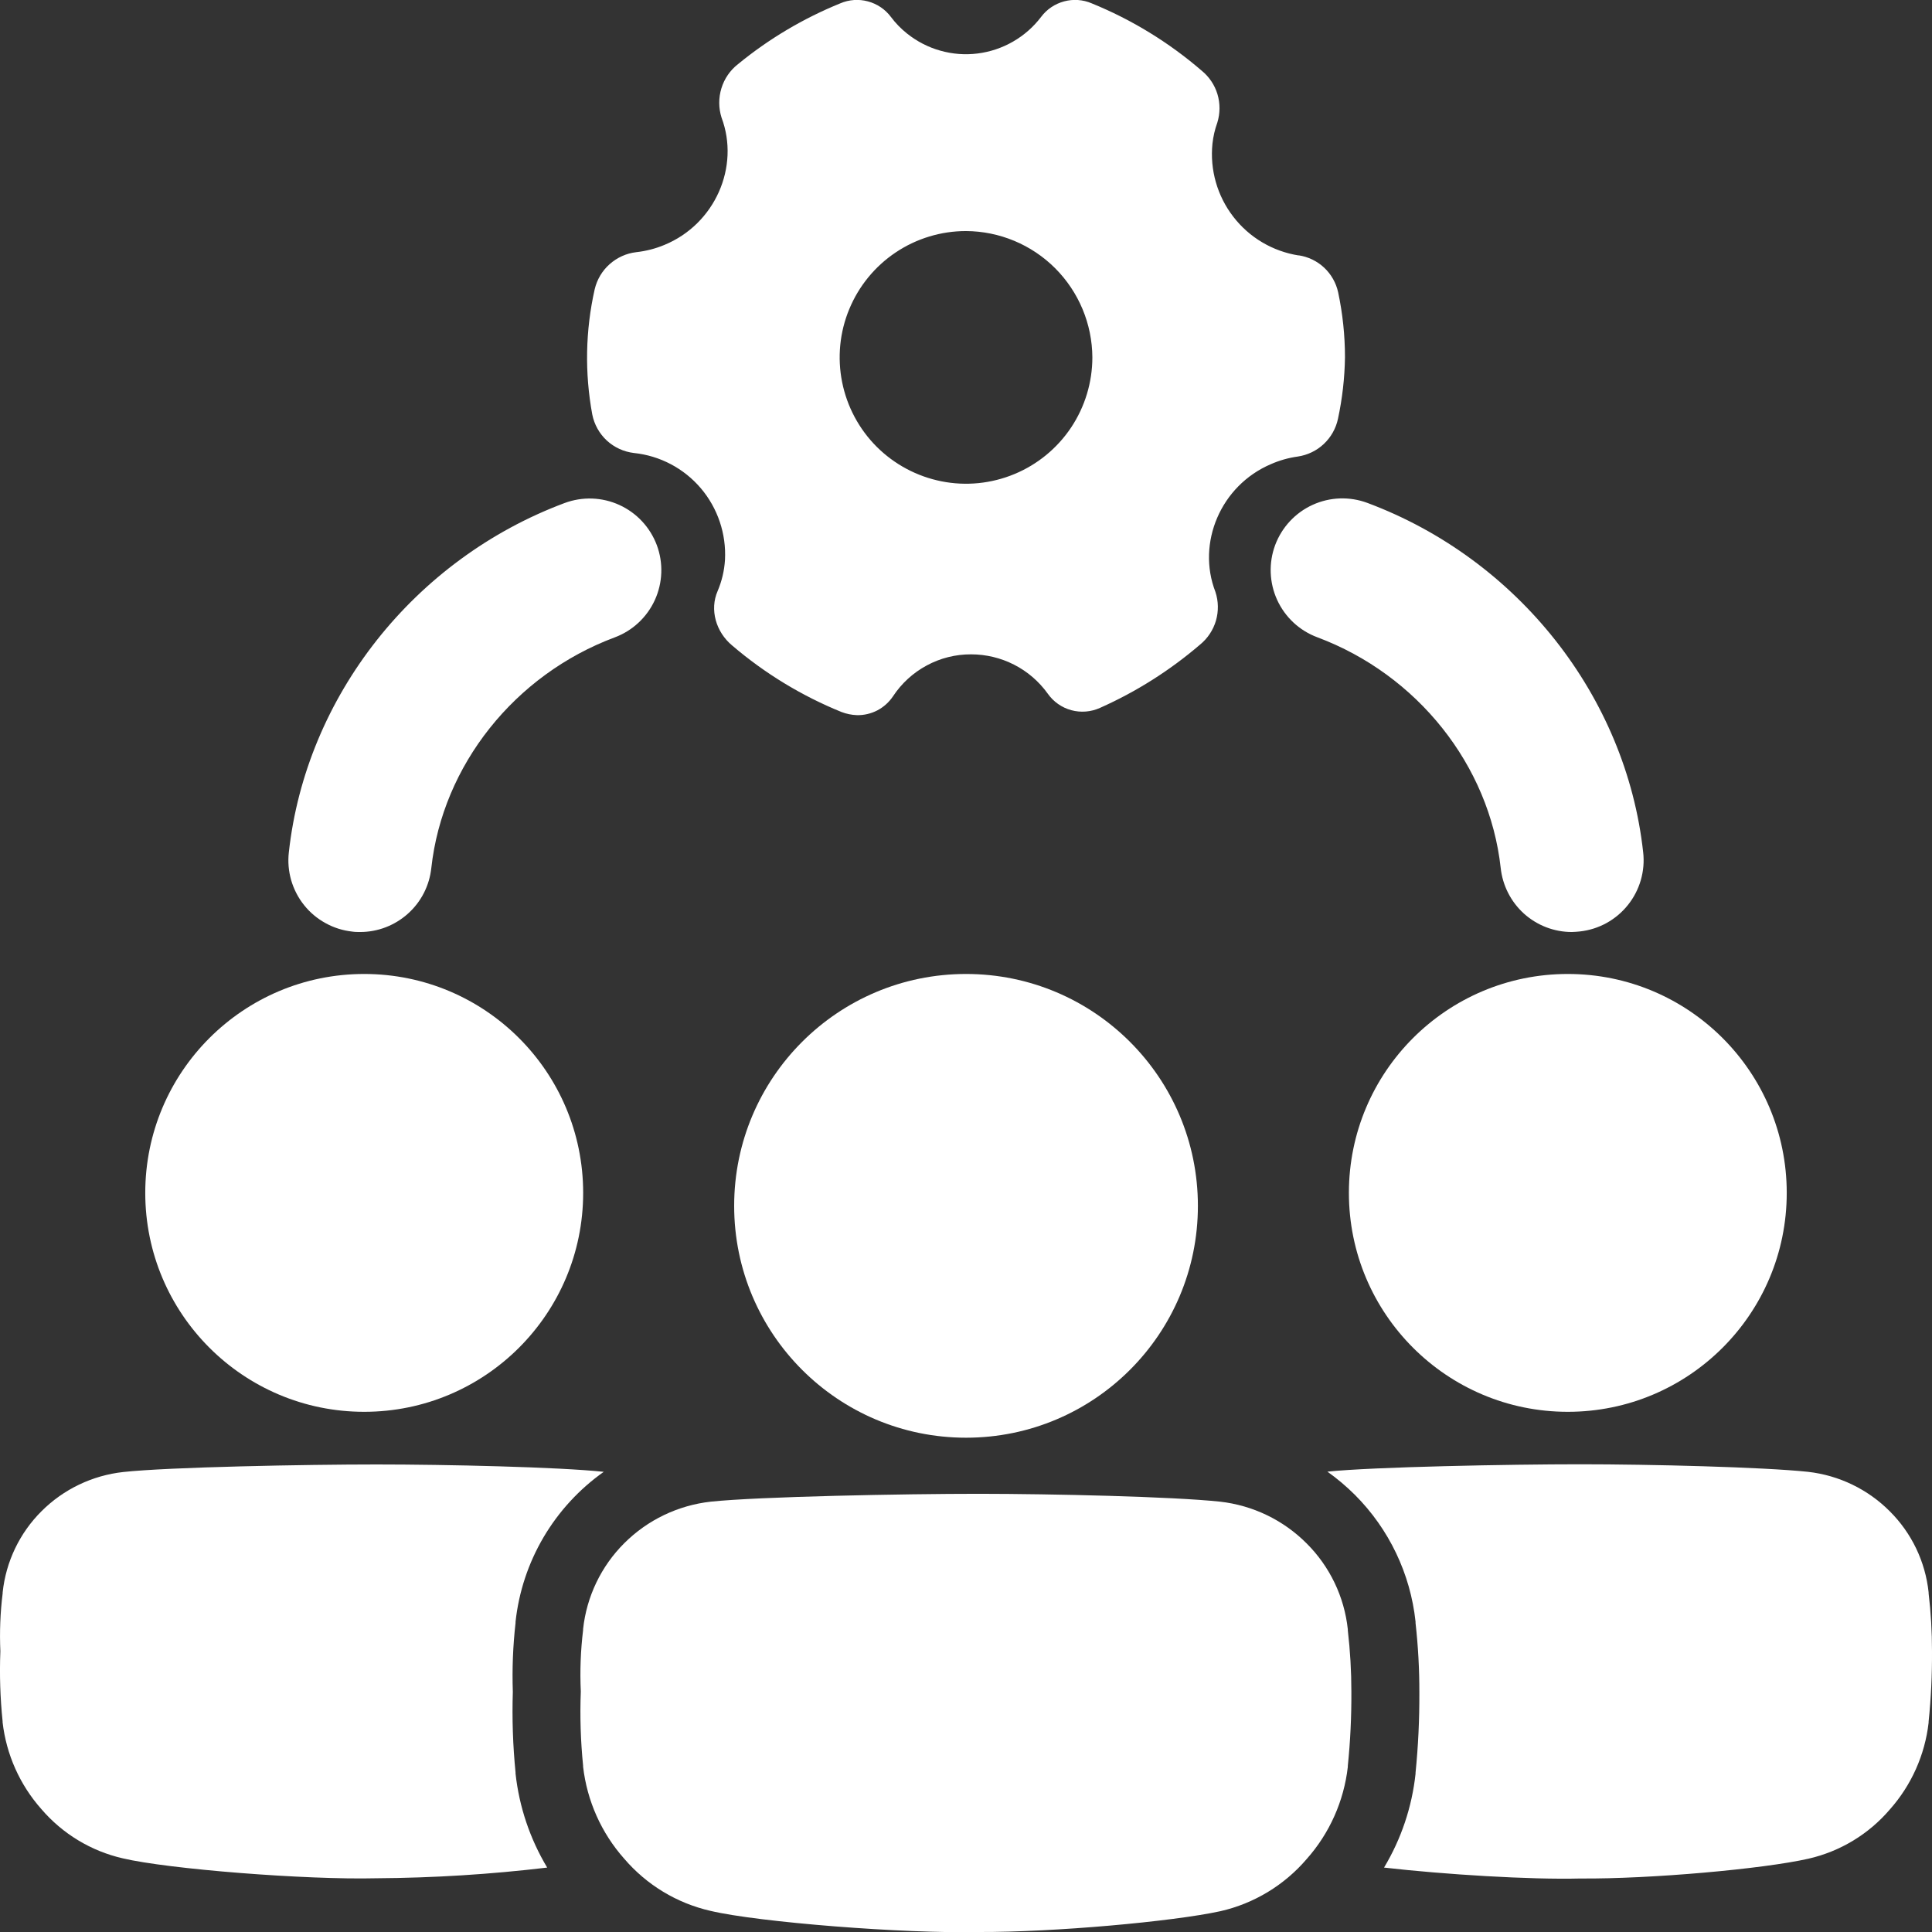 <svg width="32" height="32" viewBox="0 0 32 32" fill="none" xmlns="http://www.w3.org/2000/svg">
<rect x="0" y="0" width="32" height="32" fill="#333333" stroke="none"/>
<g clip-path="url(#clip0_704_60)">
<path d="M16.215 32C14.982 32.03 12.559 31.838 11.768 31.65C11.21 31.523 10.709 31.219 10.338 30.785C9.96 30.359 9.723 29.827 9.658 29.262V29.245C9.617 28.837 9.604 28.426 9.62 28.017C9.604 27.677 9.617 27.337 9.658 26.999V26.982C9.716 26.444 9.957 25.941 10.341 25.559C10.727 25.174 11.232 24.932 11.774 24.872C12.569 24.788 14.986 24.742 16.212 24.742C17.438 24.743 19.413 24.788 20.207 24.872C20.75 24.933 21.255 25.176 21.641 25.563C22.025 25.945 22.266 26.447 22.324 26.986V27.003C22.363 27.34 22.383 27.679 22.383 28.019C22.385 28.43 22.366 28.84 22.324 29.249V29.266C22.259 29.832 22.022 30.364 21.644 30.79C21.273 31.224 20.772 31.528 20.215 31.655C19.424 31.828 17.448 32.005 16.215 32Z" fill="white"/>
<path d="M16.001 23.813C18.122 23.813 19.841 22.094 19.841 19.973C19.841 17.851 18.122 16.132 16.001 16.132C13.88 16.132 12.16 17.851 12.16 19.973C12.16 22.094 13.88 23.813 16.001 23.813Z" fill="white"/>
<path d="M25.968 23.384C27.971 23.384 29.594 21.761 29.594 19.758C29.594 17.755 27.971 16.132 25.968 16.132C23.965 16.132 22.342 17.755 22.342 19.758C22.342 21.761 23.965 23.384 25.968 23.384Z" fill="white"/>
<path d="M6.032 23.384C8.035 23.384 9.659 21.761 9.659 19.758C9.659 17.755 8.035 16.132 6.032 16.132C4.03 16.132 2.406 17.755 2.406 19.758C2.406 21.761 4.03 23.384 6.032 23.384Z" fill="white"/>
<path d="M21.509 4.231C21.08 4.163 20.692 3.934 20.427 3.589C20.161 3.245 20.038 2.812 20.082 2.38C20.095 2.26 20.122 2.143 20.163 2.03C20.21 1.877 20.211 1.714 20.165 1.56C20.119 1.407 20.027 1.271 19.903 1.17C19.36 0.702 18.745 0.325 18.081 0.055C17.937 -0.007 17.776 -0.018 17.624 0.023C17.472 0.064 17.338 0.154 17.244 0.28C17.118 0.446 16.96 0.585 16.779 0.689C16.599 0.793 16.399 0.86 16.192 0.886C15.985 0.912 15.775 0.896 15.575 0.839C15.374 0.783 15.187 0.686 15.024 0.556C14.923 0.476 14.833 0.383 14.756 0.28C14.662 0.154 14.528 0.064 14.376 0.023C14.225 -0.018 14.063 -0.007 13.919 0.055C13.306 0.304 12.735 0.643 12.224 1.062C12.093 1.164 11.997 1.304 11.949 1.462C11.9 1.621 11.901 1.79 11.951 1.948C12.257 2.761 11.844 3.71 11.006 4.056C10.856 4.119 10.698 4.159 10.537 4.177C10.374 4.196 10.22 4.266 10.097 4.376C9.974 4.485 9.888 4.63 9.85 4.791C9.696 5.473 9.683 6.179 9.81 6.866C9.843 7.031 9.927 7.182 10.051 7.297C10.175 7.411 10.332 7.483 10.5 7.503C10.931 7.548 11.327 7.757 11.608 8.087C11.888 8.417 12.031 8.842 12.008 9.274C11.997 9.451 11.956 9.626 11.886 9.79C11.752 10.096 11.856 10.468 12.13 10.694C12.67 11.155 13.28 11.526 13.938 11.793C14.019 11.824 14.105 11.842 14.193 11.845C14.31 11.848 14.427 11.82 14.532 11.766C14.636 11.711 14.725 11.631 14.791 11.533C14.932 11.319 15.124 11.143 15.35 11.022C15.575 10.9 15.828 10.837 16.084 10.838C16.332 10.838 16.577 10.897 16.798 11.01C17.019 11.123 17.209 11.287 17.354 11.489C17.448 11.623 17.586 11.72 17.744 11.763C17.902 11.806 18.07 11.792 18.219 11.725C18.819 11.458 19.377 11.105 19.875 10.678C20.002 10.575 20.094 10.436 20.14 10.28C20.185 10.124 20.182 9.957 20.131 9.803C19.818 8.996 20.217 8.042 21.052 7.687C21.193 7.625 21.342 7.583 21.494 7.562C21.656 7.538 21.807 7.466 21.926 7.354C22.045 7.242 22.127 7.097 22.161 6.937C22.233 6.602 22.272 6.26 22.277 5.918C22.277 5.556 22.239 5.196 22.164 4.842C22.13 4.686 22.049 4.543 21.933 4.434C21.816 4.324 21.668 4.253 21.51 4.229L21.509 4.231ZM18.093 5.918C18.093 6.332 17.97 6.737 17.741 7.081C17.511 7.425 17.184 7.694 16.802 7.852C16.419 8.011 15.999 8.053 15.593 7.972C15.187 7.891 14.814 7.692 14.521 7.4C14.228 7.107 14.029 6.734 13.948 6.328C13.867 5.922 13.908 5.501 14.067 5.119C14.225 4.737 14.493 4.41 14.837 4.18C15.181 3.95 15.586 3.827 16 3.827C16.554 3.83 17.085 4.051 17.477 4.443C17.868 4.835 18.09 5.365 18.093 5.92V5.918ZM32 27.35C32 27.029 31.982 26.709 31.944 26.39V26.375C31.89 25.866 31.663 25.392 31.3 25.031C30.936 24.666 30.459 24.436 29.946 24.378C29.196 24.299 27.334 24.253 26.174 24.253C25.014 24.253 22.744 24.296 21.986 24.375C22.148 24.49 22.3 24.619 22.441 24.759C23.006 25.324 23.361 26.066 23.446 26.861V26.883C23.489 27.267 23.51 27.653 23.509 28.039C23.511 28.481 23.49 28.922 23.446 29.362V29.378C23.387 29.928 23.209 30.458 22.924 30.933C23.933 31.048 25.34 31.135 26.174 31.114C27.339 31.123 29.204 30.956 29.953 30.786C30.479 30.666 30.952 30.38 31.302 29.97C31.659 29.568 31.883 29.066 31.944 28.532V28.516C31.984 28.129 32.002 27.74 32 27.35ZM8.539 29.375V29.357C8.495 28.914 8.48 28.468 8.494 28.023C8.481 27.642 8.496 27.26 8.539 26.881V26.863C8.592 26.369 8.75 25.892 9.002 25.463C9.254 25.035 9.594 24.665 10 24.378C9.246 24.298 7.392 24.256 6.236 24.256C5.079 24.256 2.793 24.299 2.043 24.381C1.531 24.437 1.052 24.666 0.688 25.03C0.325 25.391 0.098 25.866 0.044 26.375V26.39C0.004 26.709 -0.008 27.03 0.006 27.35C-0.009 27.737 0.003 28.124 0.043 28.509V28.526C0.104 29.059 0.328 29.561 0.684 29.963C1.035 30.373 1.508 30.66 2.034 30.78C2.784 30.958 5.07 31.139 6.234 31.11C7.18 31.104 8.124 31.045 9.063 30.933C8.778 30.457 8.599 29.926 8.539 29.375ZM5.966 15.437C5.922 15.437 5.879 15.437 5.834 15.43C5.679 15.413 5.529 15.366 5.392 15.29C5.255 15.215 5.134 15.114 5.037 14.992C4.939 14.87 4.867 14.73 4.823 14.58C4.78 14.43 4.766 14.273 4.784 14.118C5.067 11.534 6.86 9.263 9.351 8.332C9.646 8.222 9.972 8.233 10.259 8.364C10.546 8.495 10.768 8.734 10.879 9.029C10.989 9.324 10.977 9.651 10.847 9.937C10.716 10.224 10.477 10.447 10.182 10.557C8.523 11.176 7.331 12.676 7.144 14.376C7.113 14.667 6.976 14.937 6.758 15.132C6.54 15.328 6.258 15.437 5.966 15.437ZM26.034 15.437C25.741 15.437 25.459 15.328 25.241 15.132C25.024 14.935 24.887 14.666 24.856 14.374C24.668 12.674 23.477 11.175 21.818 10.555C21.523 10.445 21.284 10.222 21.153 9.935C21.023 9.649 21.011 9.322 21.121 9.027C21.232 8.732 21.454 8.493 21.741 8.362C22.028 8.231 22.354 8.22 22.649 8.33C25.14 9.261 26.933 11.532 27.216 14.116C27.234 14.271 27.22 14.428 27.177 14.578C27.133 14.728 27.061 14.868 26.963 14.99C26.866 15.112 26.745 15.213 26.608 15.289C26.471 15.364 26.321 15.411 26.166 15.428C26.125 15.431 26.078 15.437 26.034 15.437Z" fill="white"/>
</g>
<defs>
<clipPath id="clip0_704_60">
<rect width="32" height="32" fill="white"/>
</clipPath>
</defs>
</svg>
